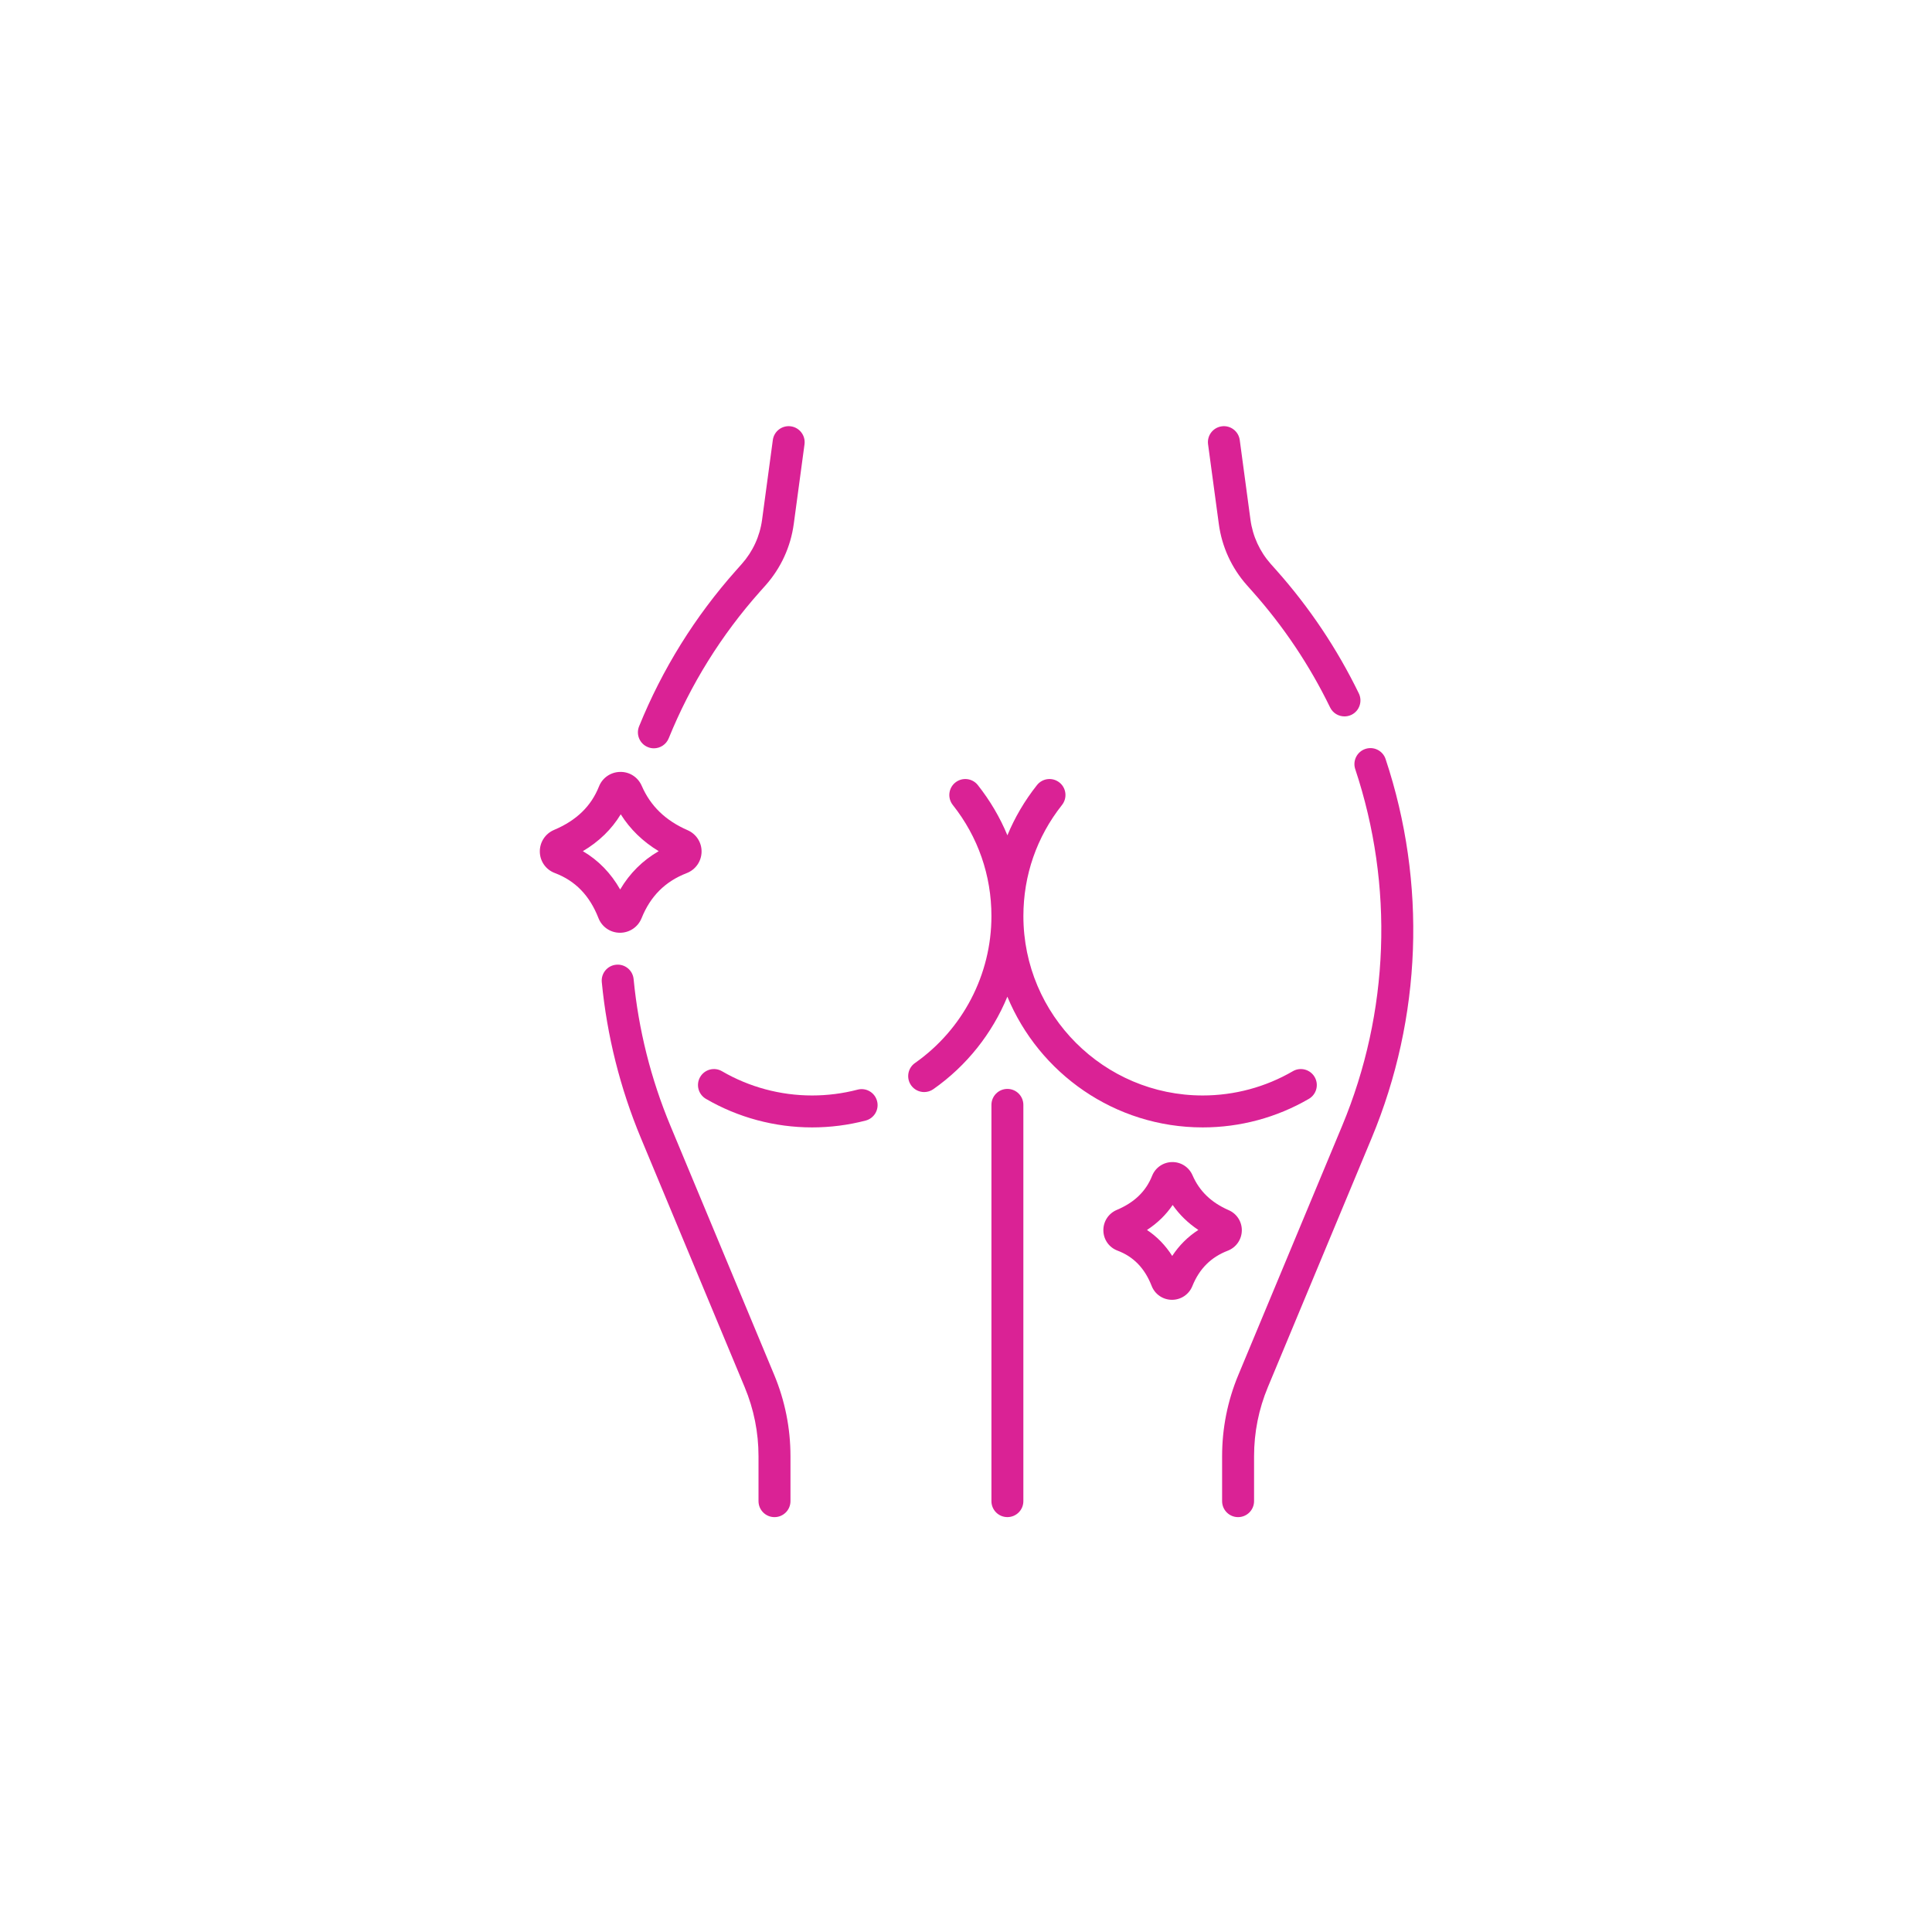 <svg width="68" height="68" viewBox="0 0 68 68" fill="none" xmlns="http://www.w3.org/2000/svg">
<path d="M22.803 26.296C22.872 26.325 22.944 26.338 23.015 26.338C23.236 26.338 23.447 26.205 23.536 25.987C24.306 24.09 25.387 22.353 26.748 20.823L26.946 20.601C27.486 19.993 27.829 19.246 27.938 18.44L28.316 15.638C28.357 15.33 28.141 15.047 27.834 15.005C27.526 14.963 27.242 15.18 27.201 15.487L26.823 18.29C26.745 18.873 26.497 19.413 26.105 19.853L25.908 20.075C24.461 21.701 23.312 23.548 22.494 25.564C22.377 25.852 22.515 26.18 22.803 26.296Z" fill="#DA2295"/>
<path d="M23.596 39.623C22.908 37.973 22.473 36.236 22.301 34.46C22.271 34.151 21.995 33.924 21.687 33.955C21.377 33.984 21.151 34.259 21.181 34.569C21.364 36.456 21.827 38.302 22.557 40.055L26.21 48.823C26.533 49.598 26.697 50.416 26.697 51.256V52.835C26.697 53.146 26.949 53.398 27.259 53.398C27.57 53.398 27.822 53.146 27.822 52.835V51.256C27.822 50.267 27.629 49.303 27.249 48.39L23.596 39.623Z" fill="#DA2295"/>
<path d="M48.768 26.715C48.67 26.421 48.351 26.261 48.056 26.36C47.762 26.458 47.602 26.776 47.7 27.071C49.066 31.174 48.903 35.632 47.24 39.623L43.587 48.39C43.206 49.303 43.014 50.267 43.014 51.255V52.835C43.014 53.146 43.266 53.398 43.576 53.398C43.887 53.398 44.139 53.146 44.139 52.835V51.255C44.139 50.416 44.302 49.597 44.625 48.822L48.278 40.055C50.045 35.814 50.219 31.077 48.768 26.715Z" fill="#DA2295"/>
<path d="M42.898 18.44C43.006 19.246 43.349 19.993 43.89 20.601L44.087 20.823C45.179 22.05 46.097 23.422 46.815 24.899C46.912 25.099 47.113 25.215 47.321 25.215C47.404 25.215 47.487 25.197 47.567 25.159C47.846 25.023 47.962 24.686 47.827 24.407C47.064 22.837 46.088 21.38 44.928 20.075L44.73 19.853C44.339 19.413 44.091 18.873 44.012 18.29L43.635 15.487C43.593 15.18 43.31 14.963 43.002 15.005C42.694 15.047 42.478 15.33 42.52 15.638L42.898 18.44Z" fill="#DA2295"/>
<path d="M30.184 38.352C29.663 38.488 29.125 38.557 28.583 38.557C27.467 38.557 26.371 38.262 25.412 37.704C25.144 37.547 24.8 37.638 24.643 37.907C24.487 38.175 24.578 38.519 24.846 38.676C25.977 39.334 27.269 39.681 28.583 39.681C29.221 39.681 29.855 39.6 30.468 39.44C30.769 39.361 30.949 39.054 30.87 38.754C30.791 38.453 30.485 38.273 30.184 38.352Z" fill="#DA2295"/>
<path d="M46.068 38.676C46.336 38.52 46.427 38.175 46.271 37.907C46.114 37.638 45.77 37.547 45.502 37.704C44.543 38.262 43.447 38.557 42.331 38.557C38.851 38.557 36.02 35.725 36.02 32.245C36.02 30.808 36.49 29.455 37.38 28.331C37.572 28.087 37.531 27.733 37.288 27.541C37.044 27.348 36.691 27.389 36.498 27.633C36.065 28.18 35.717 28.773 35.457 29.4C35.197 28.773 34.849 28.18 34.416 27.632C34.224 27.389 33.87 27.348 33.626 27.541C33.383 27.733 33.342 28.087 33.534 28.331C34.424 29.454 34.895 30.808 34.895 32.245C34.895 34.3 33.889 36.232 32.204 37.415C31.95 37.593 31.889 37.944 32.067 38.198C32.177 38.354 32.351 38.437 32.528 38.437C32.64 38.437 32.752 38.404 32.851 38.335C34.027 37.509 34.922 36.373 35.456 35.08C36.573 37.778 39.234 39.681 42.331 39.681C43.645 39.682 44.938 39.334 46.068 38.676Z" fill="#DA2295"/>
<path d="M35.457 38.326C35.146 38.326 34.895 38.578 34.895 38.889V52.835C34.895 53.146 35.146 53.397 35.457 53.397C35.768 53.397 36.019 53.146 36.019 52.835V38.889C36.019 38.578 35.768 38.326 35.457 38.326Z" fill="#DA2295"/>
<path d="M21.817 32.83H21.821C22.157 32.83 22.456 32.629 22.582 32.316C22.894 31.542 23.413 31.024 24.167 30.732C24.48 30.612 24.686 30.319 24.693 29.985C24.7 29.653 24.507 29.353 24.201 29.22C23.424 28.881 22.896 28.37 22.587 27.659C22.456 27.356 22.159 27.161 21.826 27.169C21.496 27.174 21.203 27.375 21.082 27.681C20.805 28.378 20.288 28.878 19.502 29.21C19.19 29.342 18.993 29.646 19 29.983C19.007 30.317 19.213 30.609 19.526 30.727C20.25 31.001 20.753 31.519 21.063 32.312C21.185 32.625 21.481 32.828 21.817 32.83ZM20.515 29.958C21.082 29.622 21.528 29.189 21.848 28.661C22.18 29.188 22.627 29.622 23.184 29.958C22.619 30.285 22.165 30.735 21.828 31.307C21.5 30.73 21.061 30.279 20.515 29.958Z" fill="#DA2295"/>
<path d="M43.708 43.316C43.715 43.002 43.533 42.718 43.244 42.593C42.631 42.325 42.215 41.924 41.972 41.364C41.847 41.078 41.566 40.896 41.253 40.901C40.941 40.906 40.665 41.096 40.55 41.386C40.333 41.931 39.927 42.323 39.308 42.585C39.014 42.709 38.828 42.995 38.835 43.314C38.841 43.63 39.036 43.906 39.331 44.017C39.898 44.231 40.291 44.637 40.534 45.26C40.65 45.555 40.929 45.747 41.246 45.749H41.251C41.568 45.749 41.849 45.559 41.968 45.264C42.214 44.656 42.621 44.249 43.212 44.021C43.507 43.907 43.701 43.63 43.708 43.316ZM41.258 44.205C41.021 43.832 40.724 43.526 40.37 43.291C40.738 43.051 41.04 42.757 41.274 42.411C41.514 42.756 41.816 43.049 42.178 43.29C41.809 43.528 41.502 43.833 41.258 44.205Z" fill="#DA2295"/>
</svg>

